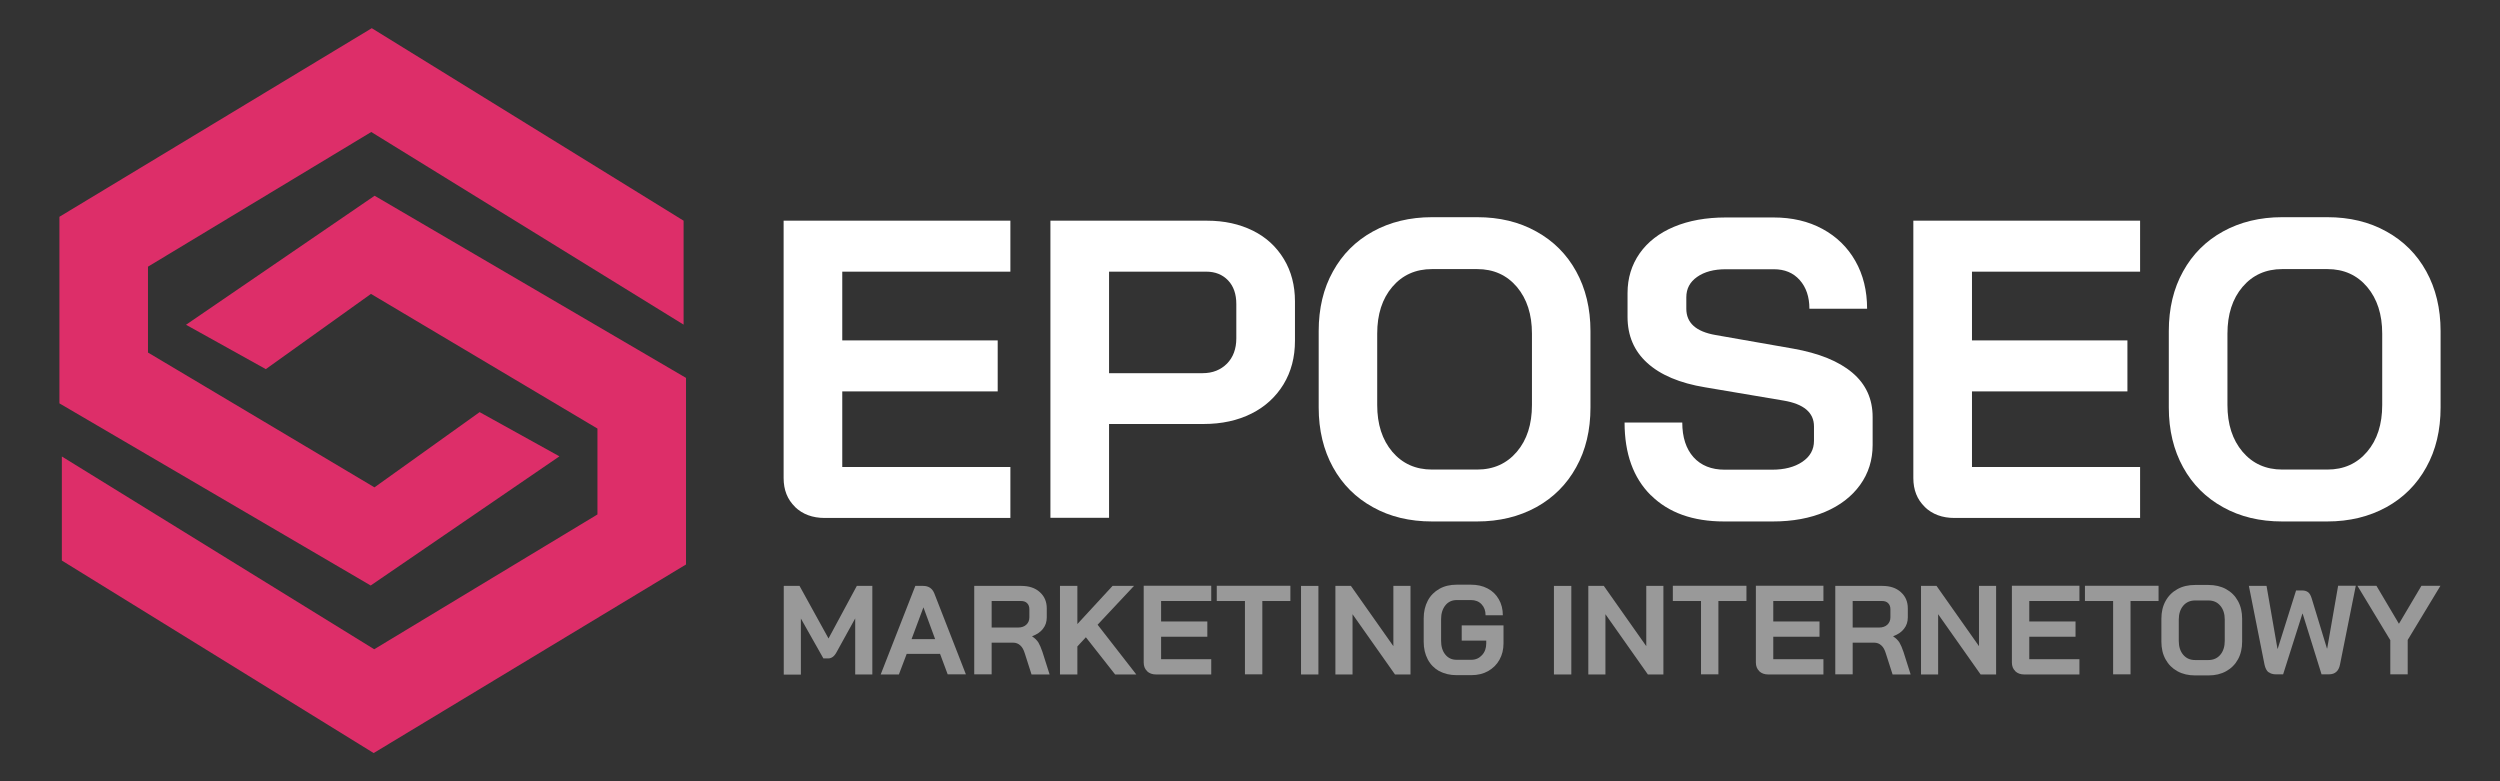 <?xml version="1.0" encoding="UTF-8"?>
<!DOCTYPE svg PUBLIC "-//W3C//DTD SVG 1.1//EN" "http://www.w3.org/Graphics/SVG/1.1/DTD/svg11.dtd">
<!-- Creator: CorelDRAW -->
<svg xmlns="http://www.w3.org/2000/svg" xml:space="preserve" width="1920px" height="600px" version="1.1" style="shape-rendering:geometricPrecision; text-rendering:geometricPrecision; image-rendering:optimizeQuality; fill-rule:evenodd; clip-rule:evenodd"
viewBox="0 0 192000 60000"
 xmlns:xlink="http://www.w3.org/1999/xlink"
 xmlns:xodm="http://www.corel.com/coreldraw/odm/2003"
 xmlns:i="http://ns.adobe.com/AdobeIllustrator/10.0/">
 <rect x="0" y="0" width="192000" height="60000" fill="#333333" stroke="none"/>
 <defs>
  <style type="text/css">
   <![CDATA[
    .fil2 {fill:#DD2E69;fill-rule:nonzero}
    .fil0 {fill:white;fill-rule:nonzero}
    .fil1 {fill:white;fill-rule:nonzero;fill-opacity:0.502}
   ]]>
  </style>
 </defs>
 <g id="Warstwa_x0020_1">
  <g id="_663672696">
   <g id="Warstwa_1">
    <g>
     <path class="fil0" d="M61062 38930c-590,-570 -880,-1305 -880,-2216l0 -19765 17415 0 0 3914 -12911 0 0 5280 11937 0 0 3914 -11937 0 0 5808 12911 0 0 3914 -14257 0c-932,0 -1698,-280 -2288,-849l10 0z"/>
     <path class="fil0" d="M80672 16949l12030 0c1326,0 2496,259 3521,767 1025,507 1811,1242 2381,2184 569,942 849,2029 849,3241l0 3033c0,1263 -290,2371 -880,3344 -590,963 -1408,1719 -2464,2247 -1056,528 -2278,797 -3666,797l-7268 0 0 7206 -4503 0 0 -22829 0 10zm11699 11710c756,0 1377,-248 1864,-735 476,-487 714,-1139 714,-1936l0 -2640c0,-756 -207,-1367 -631,-1812 -425,-445 -984,-673 -1678,-673l-7465 0 0 7796 7206 0 -10 0z"/>
     <path class="fil0" d="M105437 38951c-1315,-725 -2340,-1750 -3064,-3065 -725,-1315 -1098,-2847 -1098,-4587l0 -5870c0,-1740 362,-3272 1098,-4587 724,-1315 1749,-2340 3064,-3064 1315,-725 2837,-1098 4545,-1098l3458 0c1719,0 3231,363 4546,1098 1315,724 2340,1749 3064,3064 725,1315 1098,2847 1098,4587l0 5870c0,1740 -363,3272 -1098,4587 -724,1315 -1749,2340 -3064,3065 -1315,724 -2837,1097 -4546,1097l-3458 0c-1718,0 -3230,-362 -4545,-1097zm8003 -2889c1264,0 2278,-456 3055,-1367 776,-911 1159,-2112 1159,-3592l0 -5477c0,-1481 -383,-2672 -1159,-3593 -777,-911 -1791,-1367 -3055,-1367l-3458 0c-1263,0 -2277,456 -3054,1367 -776,911 -1159,2112 -1159,3593l0 5477c0,1480 383,2671 1159,3592 777,911 1791,1367 3054,1367l3458 0z"/>
     <path class="fil0" d="M126786 38039c-1346,-1335 -2019,-3199 -2019,-5590l4431 0c0,1128 290,2019 860,2660 580,642 1377,963 2402,963l3624 0c952,0 1729,-196 2329,-600 601,-404 901,-942 901,-1615l0 -1108c0,-1067 -787,-1729 -2350,-1988l-6005 -1015c-1957,-321 -3438,-952 -4452,-1874 -1015,-921 -1512,-2101 -1512,-3541l0 -1822c0,-1149 311,-2164 932,-3054 621,-880 1501,-1564 2640,-2040 1139,-476 2464,-714 3965,-714l3686 0c1408,0 2661,290 3748,880 1087,590 1926,1408 2526,2464 601,1056 901,2278 901,3665l-4431 0c0,-911 -249,-1646 -746,-2205 -497,-559 -1159,-828 -1988,-828l-3685 0c-911,0 -1647,196 -2206,590 -559,393 -828,911 -828,1563l0 880c0,1087 745,1760 2247,2019l5963 1046c1978,352 3489,963 4535,1843 1046,880 1564,2019 1564,3406l0 2154c0,1149 -321,2174 -963,3064 -642,891 -1543,1584 -2692,2071 -1149,487 -2485,735 -4007,735l-3748 0c-2392,0 -4266,-673 -5612,-2009l-10 0z"/>
     <path class="fil0" d="M147824 38930c-590,-570 -880,-1305 -880,-2216l0 -19765 17415 0 0 3914 -12911 0 0 5280 11938 0 0 3914 -11938 0 0 5808 12911 0 0 3914 -14257 0c-932,0 -1698,-280 -2288,-849l10 0z"/>
     <path class="fil0" d="M170726 38951c-1315,-725 -2340,-1750 -3064,-3065 -725,-1315 -1098,-2847 -1098,-4587l0 -5870c0,-1740 363,-3272 1098,-4587 724,-1315 1749,-2340 3064,-3064 1315,-725 2837,-1098 4545,-1098l3458 0c1719,0 3231,363 4546,1098 1315,724 2340,1749 3064,3064 725,1315 1098,2847 1098,4587l0 5870c0,1740 -363,3272 -1098,4587 -724,1315 -1749,2340 -3064,3065 -1315,724 -2837,1097 -4546,1097l-3458 0c-1718,0 -3230,-362 -4545,-1097zm8014 -2889c1263,0 2278,-456 3054,-1367 777,-911 1160,-2112 1160,-3592l0 -5477c0,-1481 -383,-2672 -1160,-3593 -776,-911 -1791,-1367 -3054,-1367l-3458 0c-1263,0 -2278,456 -3054,1367 -777,911 -1160,2112 -1160,3593l0 5477c0,1480 383,2671 1160,3592 776,911 1791,1367 3054,1367l3458 0z"/>
    </g>
    <g>
     <path class="fil1" d="M60213 44997l1191 0 2226 4038 2174 -4038 1191 0 0 6802 -1315 0 0 -4307 -1429 2589c-93,175 -197,300 -300,372 -104,73 -218,114 -342,114l-373 0 -1729 -3064 0 4307 -1315 0 0 -6803 21 -10z"/>
     <path class="fil1" d="M72182 50215l-2547 0 -601 1584 -1397 0 2660 -6802 601 0c424,0 704,197 859,580l2423 6212 -1398 0 -590 -1584 -10 10zm-2185 -1128l1822 0 -900 -2444 0 0 -911 2444 -11 0z"/>
     <path class="fil1" d="M74822 44997l3613 0c590,0 1067,155 1419,476 362,321 538,735 538,1253l0 683c0,342 -93,632 -290,880 -186,249 -466,435 -828,570l0 21c207,134 362,289 476,466 104,175 207,414 311,724l549 1729 -1388 0 -517 -1615c-83,-279 -197,-487 -353,-621 -144,-135 -331,-207 -548,-207l-1646 0 0 2433 -1336 0 0 -6802 0 10zm3354 3199c270,0 487,-72 642,-217 156,-145 238,-332 238,-570l0 -631c0,-187 -62,-342 -175,-456 -114,-114 -270,-165 -466,-165l-2257 0 0 2039 2018 0z"/>
     <polygon class="fil1" points="85641,51799 83395,48942 82742,49646 82742,51799 81407,51799 81407,44997 82742,44997 82742,47927 85445,44997 87091,44997 84295,47979 87267,51799 85631,51799 "/>
     <path class="fil1" d="M88095 51540c-176,-165 -259,-393 -259,-662l0 -5891 5187 0 0 1170 -3851 0 0 1573 3551 0 0 1170 -3551 0 0 1729 3851 0 0 1170 -4244 0c-280,0 -508,-83 -684,-248l0 -11z"/>
     <polygon class="fil1" points="95601,46157 93448,46157 93448,44987 99101,44987 99101,46157 96947,46157 96947,51789 95612,51789 95612,46157 "/>
     <polygon class="fil1" points="99919,44997 101254,44997 101254,51799 99919,51799 "/>
     <polygon class="fil1" points="102559,44997 103750,44997 107011,49625 107011,44997 108326,44997 108326,51799 107135,51799 103874,47171 103874,51799 102559,51799 "/>
     <path class="fil1" d="M110541 51551c-383,-218 -683,-518 -890,-911 -207,-394 -311,-839 -311,-1357l0 -1791c0,-507 104,-963 311,-1356 207,-394 507,-694 890,-911 384,-218 829,-321 1336,-321l1087 0c487,0 911,93 1284,290 373,196 652,466 859,828 207,352 311,766 311,1232l-1325 0c0,-352 -104,-632 -311,-849 -207,-217 -476,-321 -818,-321l-1087 0c-362,0 -652,135 -870,404 -217,269 -331,621 -331,1056l0 1667c0,435 104,787 321,1056 217,269 507,404 859,404l1150 0c331,0 600,-125 818,-363 217,-238 320,-538 320,-890l0 -218 -1884 0 0 -1169 3210 0 0 1377c0,476 -104,890 -311,1263 -207,372 -497,652 -870,869 -372,208 -807,311 -1283,311l-1150 0c-497,0 -942,-104 -1325,-321l10 21z"/>
     <polygon class="fil1" points="119342,44997 120677,44997 120677,51799 119342,51799 "/>
     <polygon class="fil1" points="121982,44997 123173,44997 126434,49625 126434,44997 127749,44997 127749,51799 126558,51799 123297,47171 123297,51799 121982,51799 "/>
     <polygon class="fil1" points="130627,46157 128474,46157 128474,44987 134127,44987 134127,46157 131973,46157 131973,51789 130638,51789 130638,46157 "/>
     <path class="fil1" d="M135110 51540c-176,-165 -259,-393 -259,-662l0 -5891 5188 0 0 1170 -3852 0 0 1573 3551 0 0 1170 -3551 0 0 1729 3852 0 0 1170 -4245 0c-280,0 -508,-83 -684,-248l0 -11z"/>
     <path class="fil1" d="M140950 44997l3613 0c590,0 1066,155 1418,476 363,321 539,735 539,1253l0 683c0,342 -93,632 -290,880 -186,249 -466,435 -828,570l0 21c207,134 362,289 476,466 103,175 207,414 311,724l548 1729 -1387 0 -518 -1615c-83,-279 -196,-487 -352,-621 -145,-135 -331,-207 -548,-207l-1647 0 0 2433 -1335 0 0 -6802 0 10zm3354 3199c269,0 487,-72 642,-217 155,-145 238,-332 238,-570l0 -631c0,-187 -62,-342 -176,-456 -114,-114 -269,-165 -466,-165l-2257 0 0 2039 2019 0z"/>
     <polygon class="fil1" points="147534,44997 148725,44997 151987,49625 151987,44997 153301,44997 153301,51799 152111,51799 148849,47171 148849,51799 147534,51799 "/>
     <path class="fil1" d="M154772 51540c-176,-165 -259,-393 -259,-662l0 -5891 5187 0 0 1170 -3852 0 0 1573 3552 0 0 1170 -3552 0 0 1729 3852 0 0 1170 -4245 0c-280,0 -507,-83 -683,-248l0 -11z"/>
     <polygon class="fil1" points="162278,46157 160124,46157 160124,44987 165777,44987 165777,46157 163624,46157 163624,51789 162288,51789 162288,46157 "/>
     <path class="fil1" d="M167227 51551c-394,-218 -694,-518 -911,-911 -218,-394 -321,-849 -321,-1367l0 -1750c0,-517 103,-973 321,-1366 217,-394 517,-694 911,-912 393,-217 838,-320 1356,-320l1025 0c507,0 963,103 1356,320 394,218 694,518 911,912 218,393 321,849 321,1366l0 1750c0,518 -103,973 -321,1367 -217,393 -517,693 -911,911 -393,217 -838,321 -1356,321l-1025 0c-507,0 -963,-104 -1356,-321zm2381 -860c373,0 683,-134 911,-403 228,-270 342,-632 342,-1067l0 -1636c0,-445 -114,-797 -342,-1066 -228,-269 -528,-404 -911,-404l-1025 0c-373,0 -683,135 -911,404 -228,269 -342,632 -342,1066l0 1636c0,445 114,797 342,1067 228,269 528,403 911,403l1025 0z"/>
     <path class="fil1" d="M174226 51634c-145,-114 -249,-311 -311,-591l-1201 -6046 1356 0 839 4825 21 0 1408 -4473 486 0c166,0 301,41 425,124 124,83 207,238 280,456l1180 3872 20 0 839 -4814 1356 0 -1211 6046c-52,259 -145,445 -290,569 -134,125 -331,187 -569,187l-559 0 -1450 -4659 -21 0 -1480 4659 -559 0c-218,0 -404,-52 -549,-166l-10 11z"/>
     <polygon class="fil1" points="183565,49149 181049,44987 182509,44987 184238,47906 185967,44987 187426,44987 184911,49149 184911,51789 183575,51789 183575,49149 "/>
    </g>
    <g>
     <polygon class="fil2" points="28469,44966 4563,30978 4563,16649 28552,2165 52500,16949 52500,24932 28511,10137 11365,20480 11365,27075 28759,37429 36835,31651 42964,35047 "/>
     <polygon class="fil2" points="28770,15034 52686,29022 52686,43351 28697,57835 4750,43050 4750,35058 28739,49863 45884,39510 45884,32914 28490,22571 20414,28349 14285,24942 "/>
    </g>
   </g>
  </g>
 </g>
</svg>
